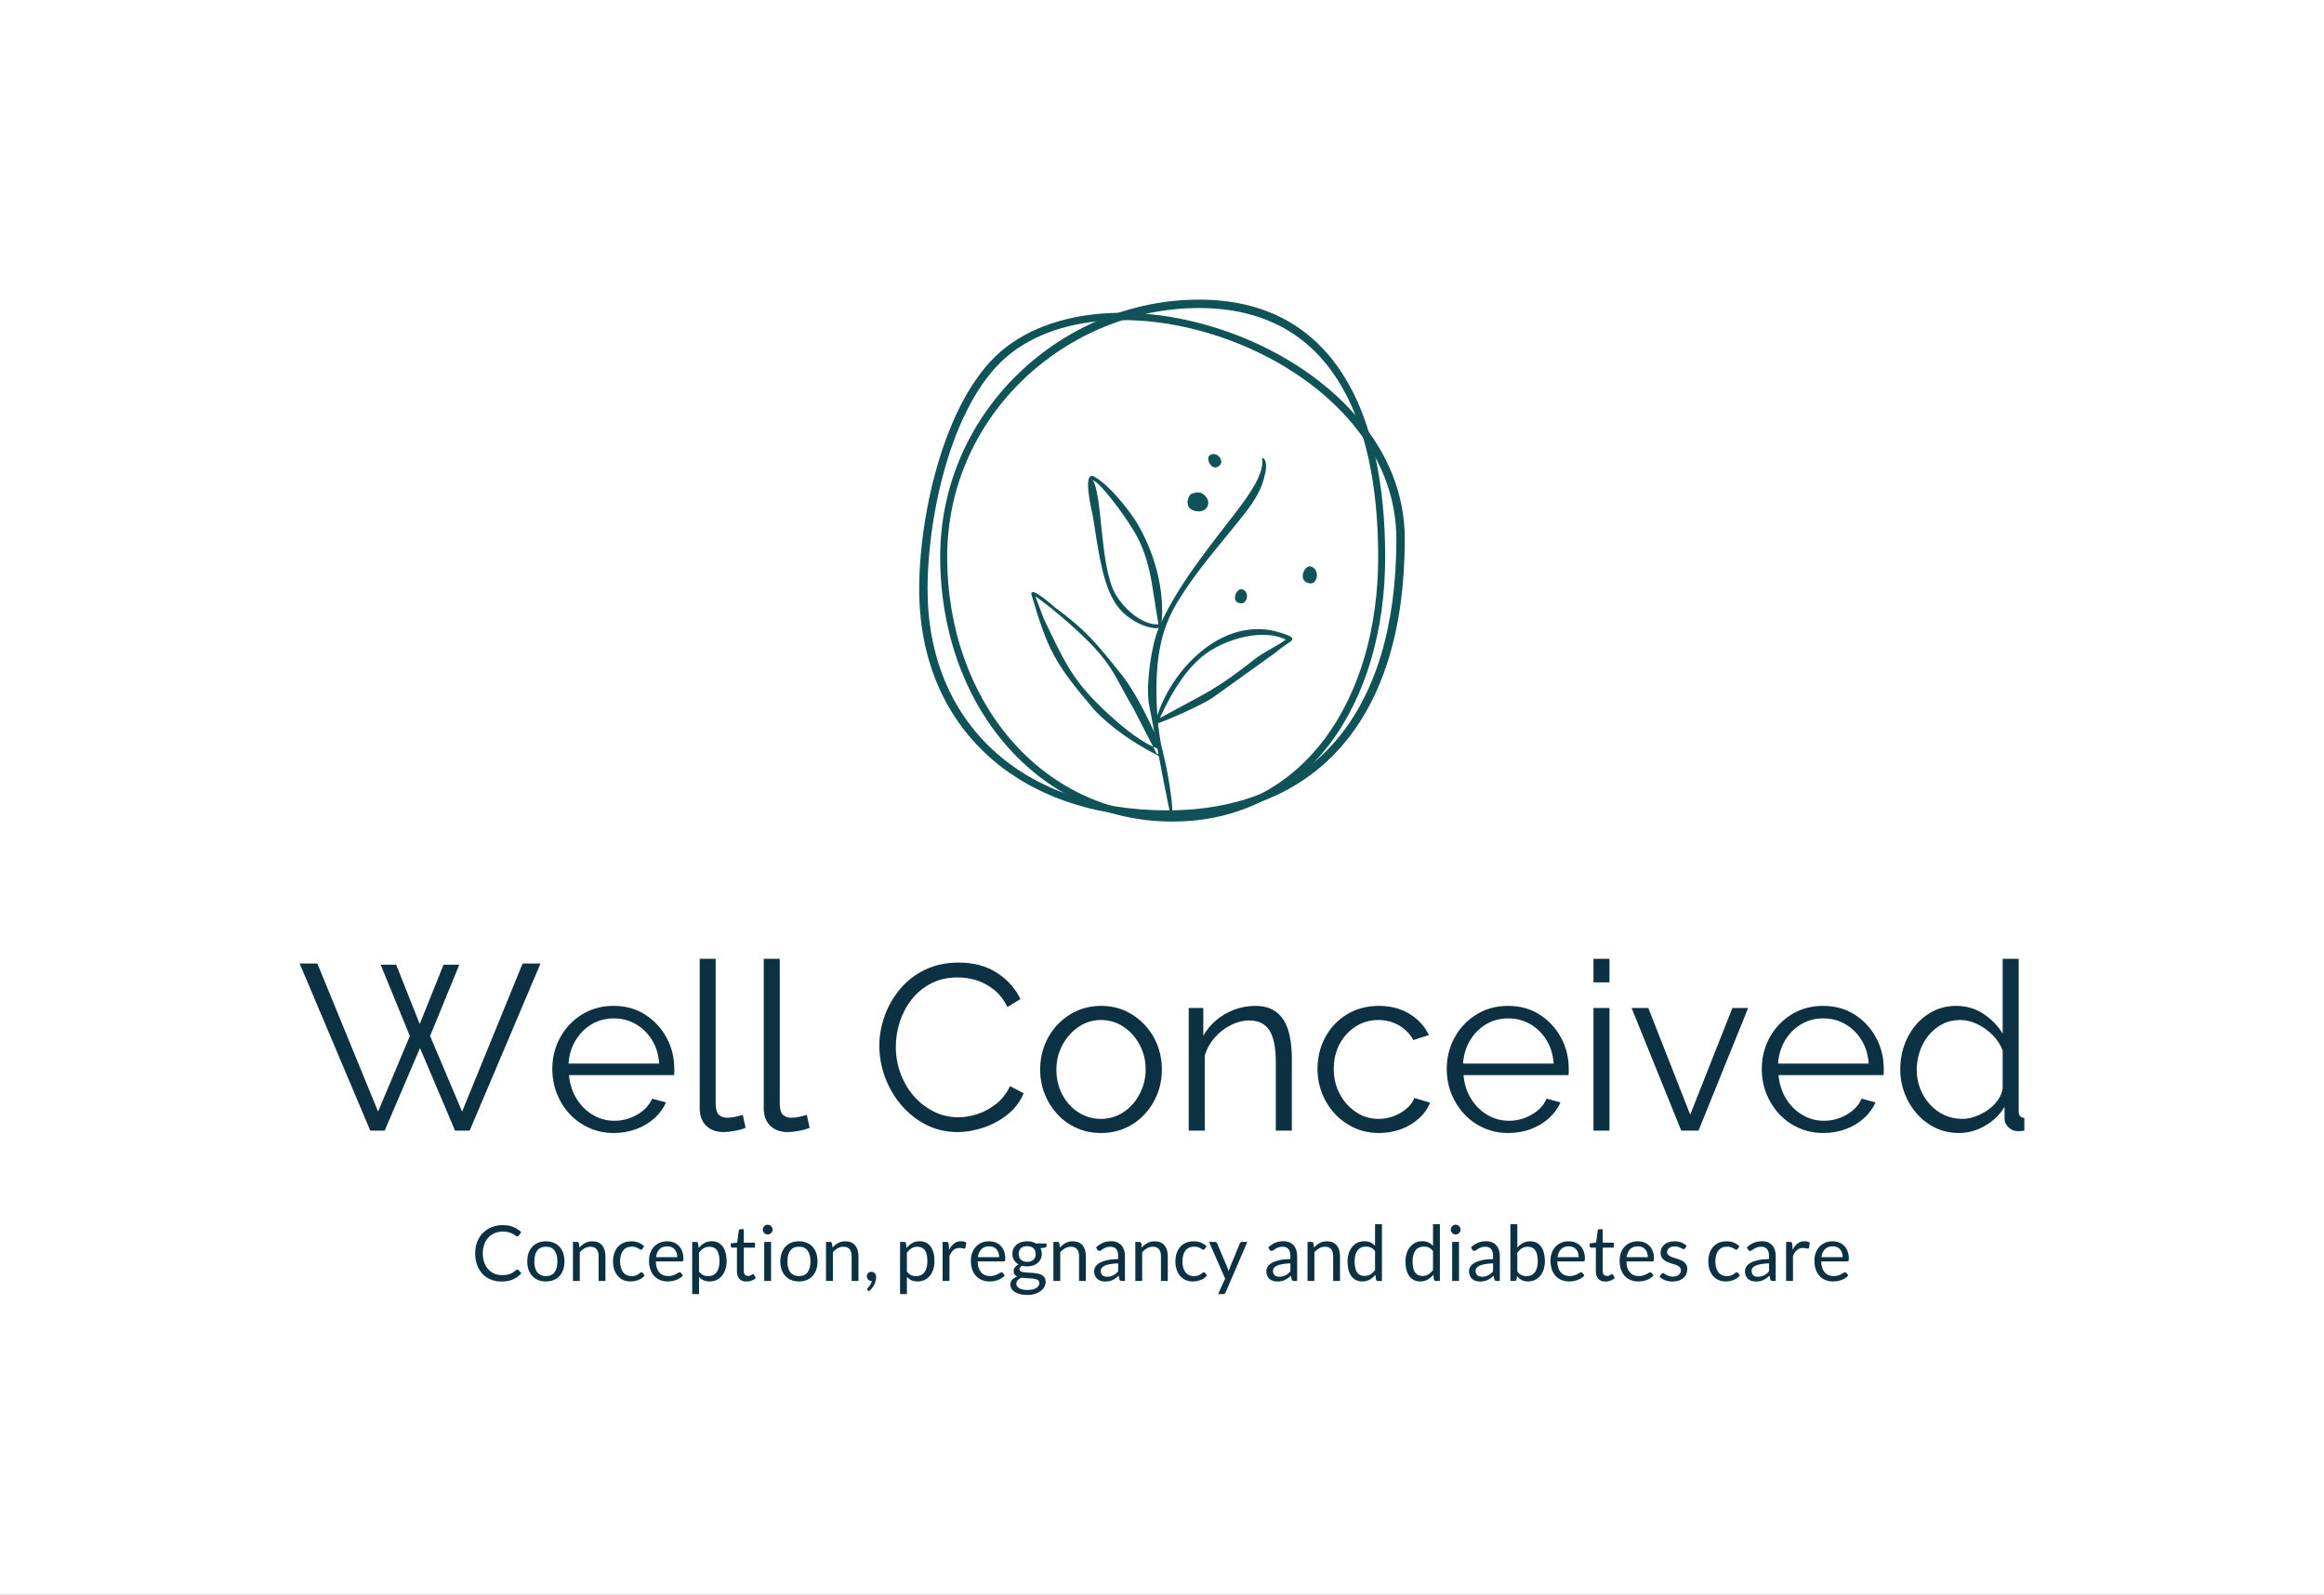 <?xml version="1.0" encoding="UTF-8"?> <svg xmlns="http://www.w3.org/2000/svg" viewBox="16.06 101.23 542.88 372.541"><rect x="16.06" y="101.23" width="542.88" height="372.541" fill="#808080" stroke="none"/><rect height="100%" width="100%" x="16.06" y="101.23" fill="rgba(255, 255, 255, 1)"></rect><svg xmlns="http://www.w3.org/2000/svg" id="Layer_1" viewBox="32.96 31.69 127.03 136.622" height="122" width="113.435" y="171.23" x="230.782" preserveAspectRatio="xMinYMin" style="overflow: visible;"><path class="cls-1" d="m103.98,82.58c1.1-.37,2.56-1.1,4.03.73,1.46,1.83,0,4.39-2.93,3.66s-1.83-3.66-1.1-4.39h0Z" style="fill: #0f5257; fill-rule: evenodd;"></path><path class="cls-1" d="m109.1,72.33c1.83-1.1,4.03,1.83,2.2,2.93-1.83,1.46-3.66-2.2-2.2-2.93h0Z" style="fill: #0f5257; fill-rule: evenodd;"></path><path class="cls-1" d="m117.61,107.53c1.99.77,1.03,4.3-.96,3.53-2.28-.55-.51-4.24.96-3.53h0Z" style="fill: #0f5257; fill-rule: evenodd;"></path><path class="cls-1" d="m135.65,101.59c2.38.99,1.36,5.2-1.02,4.2-2.71-.73-.75-5.1,1.02-4.2h0Z" style="fill: #0f5257; fill-rule: evenodd;"></path><path class="cls-1" d="m96.66,149.94c-1.83-7.32-2.2-19.77-.73-27.09.73-4.03,2.2-8.05,4.39-11.71,5.49-9.15,12.08-16.11,18.3-24.16,2.2-2.93,4.03-5.86,4.76-9.52.37-1.1.73-4.03-.73-4.39.73,4.03-3.29,9.52-6.59,13.91-7.32,9.52-15.74,19.77-20.5,30.75-1.83,4.39-3.29,14.28-2.56,19.4,1.1,5.49,7.32,40.27,6.22,28.92,0-2.93-1.1-10.62-2.56-16.11h0Z" style="fill: #0f5257; fill-rule: evenodd;"></path><path class="cls-1" d="m95.56,116.62c-3.29.37-8.42-2.93-11.35-8.05-4.03-7.32-3.29-25.99-5.86-29.65,2.2.73,8.42,9.52,9.52,11.35,5.86,8.42,5.86,16.47,7.69,26.36h0Zm.73.37c1.1-9.15-1.83-19.77-6.96-27.82-2.2-3.29-6.59-8.79-10.25-10.98-3.66-2.56-1.1,8.42-.73,9.88,1.1,6.59,2.2,16.84,5.49,22.33,3.66,6.59,12.45,8.42,12.45,6.59h0Z" style="fill: #0f5257; fill-rule: evenodd;"></path><path class="cls-1" d="m95.92,141.15c2.2-4.76,5.49-10.98,9.88-15.01,5.13-5.13,16.47-8.79,23.06-5.49-2.56,1.83-5.13,2.93-7.69,4.76-10.62,8.42-13.18,9.15-25.26,15.74h0Zm-.73,1.46c3.29-1.1,11.35-4.76,14.28-6.59l16.84-12.08c3.66-3.29,6.96-3.29,1.1-5.13-15.01-4.76-28.92,9.88-32.58,23.06l.37.73Z" style="fill: #0f5257; fill-rule: evenodd;"></path><path class="cls-1" d="m63.34,109.3c4.76,3.29,13.18,10.62,16.84,15.01,4.03,4.76,5.49,8.79,8.79,14.28l6.22,12.08,1.1-1.1c-5.13-1.83-9.88-5.86-13.91-9.52-9.52-8.79-11.35-13.54-16.84-24.89l-2.2-5.86Zm-1.1-.73c4.39,15.01,6.22,18.3,16.47,30.38,4.39,4.76,10.98,9.15,16.84,12.08.73.37,1.46-.37,1.1-1.1-2.2-5.49-6.96-15.74-11.35-20.87-5.86-7.32-8.79-10.98-16.84-16.84-.73-.73-5.13-4.39-5.86-4.03l-.37.37Z" style="fill: #0f5257; fill-rule: evenodd;"></path><path class="cls-1" d="m159.99,94.29c0,47.22-23.06,72.85-62.23,72.85s-64.8-23.8-64.8-59.67c0-20.13,6.96-51.25,22.7-63.33,31.48-24.16,104.33,2.93,104.33,50.15h0Zm-2.2,0c0,45.76-21.96,71.02-60.04,71.02s-62.6-23.06-62.6-57.84c0-19.77,6.59-50.15,21.96-61.87,30.02-23.06,100.67,2.93,100.67,48.69h0Z" style="fill: #0f5257; fill-rule: evenodd;"></path><path class="cls-1" d="m106.17,31.69c35.14,0,48.69,29.29,48.69,67.36s-20.13,69.19-55.64,69.19-60.77-30.75-60.77-69.19S70.66,31.69,106.17,31.69h0Zm0,2.2c34.05,0,46.86,28.19,46.86,65.16s-19.4,67.36-53.81,67.36-58.94-30.02-58.94-67.36,31.48-65.16,65.89-65.16h0Z" style="fill: #0f5257; fill-rule: evenodd;"></path></svg><svg y="387.23" viewBox="0.81 4.51 320.88 16.54" x="127.06" height="16.54" width="320.88" style="overflow: visible;"><g fill="#0b3142" style=""><path d="M10.66 15.10L10.66 15.10Q10.80 15.10 10.92 15.22L10.92 15.22L11.60 15.97Q10.81 16.88 9.68 17.40Q8.55 17.91 6.96 17.91L6.96 17.91Q5.56 17.91 4.43 17.43Q3.29 16.95 2.49 16.08Q1.69 15.21 1.25 14.00Q0.81 12.78 0.81 11.32L0.81 11.32Q0.81 9.86 1.28 8.65Q1.76 7.43 2.61 6.56Q3.47 5.69 4.66 5.21Q5.85 4.72 7.29 4.72L7.29 4.72Q8.71 4.72 9.74 5.17Q10.77 5.61 11.57 6.36L11.57 6.36L11.01 7.16Q10.94 7.25 10.86 7.31Q10.78 7.37 10.63 7.37L10.63 7.37Q10.51 7.37 10.38 7.29Q10.25 7.20 10.07 7.07Q9.89 6.95 9.65 6.80Q9.41 6.66 9.07 6.53Q8.74 6.41 8.30 6.32Q7.86 6.24 7.28 6.24L7.28 6.24Q6.25 6.24 5.39 6.59Q4.53 6.95 3.91 7.61Q3.29 8.26 2.94 9.21Q2.59 10.15 2.59 11.32L2.59 11.32Q2.59 12.53 2.94 13.47Q3.29 14.42 3.88 15.07Q4.48 15.72 5.30 16.07Q6.12 16.41 7.07 16.41L7.07 16.41Q7.64 16.41 8.10 16.34Q8.56 16.27 8.95 16.13Q9.34 15.98 9.68 15.76Q10.02 15.54 10.36 15.24L10.36 15.24Q10.51 15.10 10.66 15.10ZM17.33 8.51L17.33 8.51Q18.33 8.51 19.14 8.84Q19.94 9.17 20.51 9.78Q21.07 10.40 21.37 11.26Q21.67 12.13 21.67 13.20L21.67 13.20Q21.67 14.28 21.37 15.15Q21.07 16.01 20.51 16.62Q19.94 17.24 19.14 17.56Q18.33 17.89 17.33 17.89L17.33 17.89Q16.34 17.89 15.53 17.56Q14.72 17.24 14.16 16.62Q13.59 16.01 13.28 15.15Q12.98 14.28 12.98 13.20L12.98 13.20Q12.98 12.13 13.28 11.26Q13.59 10.40 14.16 9.78Q14.72 9.17 15.53 8.84Q16.34 8.51 17.33 8.51ZM17.33 16.64L17.33 16.64Q18.68 16.64 19.35 15.74Q20.02 14.83 20.02 13.21L20.02 13.21Q20.02 11.58 19.35 10.67Q18.68 9.77 17.33 9.77L17.33 9.77Q16.65 9.77 16.15 10.00Q15.64 10.23 15.30 10.67Q14.97 11.12 14.80 11.76Q14.63 12.40 14.63 13.21L14.63 13.21Q14.63 14.02 14.80 14.66Q14.97 15.30 15.30 15.74Q15.64 16.17 16.15 16.41Q16.65 16.64 17.33 16.64ZM25.25 17.77L23.65 17.77L23.65 8.65L24.61 8.65Q24.95 8.65 25.04 8.98L25.04 8.98L25.16 9.97Q25.76 9.32 26.49 8.91Q27.23 8.51 28.19 8.51L28.19 8.51Q28.94 8.51 29.51 8.75Q30.08 9 30.46 9.45Q30.84 9.91 31.04 10.55Q31.24 11.19 31.24 11.96L31.24 11.96L31.24 17.77L29.64 17.77L29.64 11.96Q29.64 10.93 29.16 10.35Q28.69 9.78 27.72 9.78L27.72 9.78Q27.01 9.78 26.39 10.13Q25.78 10.47 25.25 11.05L25.25 11.05L25.25 17.77ZM40.30 9.69L39.88 10.27Q39.81 10.37 39.74 10.42Q39.66 10.48 39.53 10.48L39.53 10.48Q39.39 10.48 39.24 10.36Q39.08 10.25 38.84 10.12Q38.59 9.98 38.25 9.87Q37.90 9.76 37.40 9.76L37.40 9.76Q36.73 9.76 36.22 9.99Q35.70 10.23 35.36 10.68Q35.01 11.13 34.83 11.77Q34.66 12.41 34.66 13.20L34.66 13.20Q34.66 14.03 34.85 14.67Q35.04 15.32 35.38 15.75Q35.72 16.19 36.21 16.42Q36.70 16.65 37.31 16.65L37.31 16.65Q37.90 16.65 38.28 16.51Q38.66 16.37 38.91 16.20Q39.16 16.03 39.32 15.89Q39.48 15.75 39.65 15.75L39.65 15.75Q39.85 15.75 39.95 15.90L39.95 15.90L40.40 16.49Q39.81 17.22 38.92 17.55Q38.03 17.89 37.04 17.89L37.04 17.89Q36.18 17.89 35.45 17.58Q34.71 17.26 34.17 16.66Q33.63 16.07 33.32 15.19Q33.01 14.32 33.01 13.20L33.01 13.20Q33.01 12.19 33.30 11.32Q33.58 10.46 34.12 9.83Q34.67 9.21 35.47 8.86Q36.27 8.51 37.31 8.51L37.31 8.51Q38.26 8.51 39.00 8.82Q39.74 9.13 40.30 9.69L40.30 9.69ZM45.68 8.51L45.68 8.51Q46.49 8.51 47.19 8.78Q47.88 9.05 48.38 9.57Q48.89 10.09 49.17 10.85Q49.46 11.61 49.46 12.58L49.46 12.58Q49.46 12.96 49.37 13.09Q49.29 13.21 49.07 13.21L49.07 13.21L43.00 13.21Q43.02 14.08 43.24 14.72Q43.45 15.35 43.83 15.78Q44.21 16.21 44.73 16.42Q45.25 16.63 45.90 16.63L45.90 16.63Q46.50 16.63 46.94 16.49Q47.38 16.35 47.69 16.19Q48.01 16.03 48.22 15.89Q48.43 15.75 48.58 15.75L48.58 15.75Q48.78 15.75 48.89 15.90L48.89 15.90L49.34 16.49Q49.04 16.85 48.63 17.11Q48.21 17.38 47.74 17.55Q47.27 17.72 46.76 17.81Q46.26 17.89 45.77 17.89L45.77 17.89Q44.82 17.89 44.02 17.57Q43.23 17.25 42.65 16.64Q42.07 16.02 41.74 15.11Q41.42 14.20 41.42 13.02L41.42 13.02Q41.42 12.07 41.71 11.24Q42.00 10.41 42.55 9.81Q43.10 9.20 43.89 8.85Q44.69 8.51 45.68 8.51ZM45.71 9.68L45.71 9.68Q44.55 9.68 43.88 10.35Q43.22 11.03 43.06 12.21L43.06 12.21L48.02 12.21Q48.02 11.66 47.86 11.19Q47.71 10.73 47.41 10.39Q47.12 10.05 46.69 9.87Q46.26 9.68 45.71 9.68ZM53.10 20.85L51.50 20.85L51.50 8.65L52.45 8.65Q52.79 8.65 52.88 8.98L52.88 8.98L53.02 10.06Q53.60 9.35 54.36 8.92Q55.11 8.49 56.09 8.49L56.09 8.49Q56.87 8.49 57.51 8.79Q58.15 9.09 58.60 9.68Q59.05 10.27 59.29 11.14Q59.54 12.02 59.54 13.15L59.54 13.15Q59.54 14.16 59.27 15.03Q59.00 15.89 58.49 16.53Q57.99 17.16 57.25 17.53Q56.52 17.89 55.60 17.89L55.60 17.89Q54.76 17.89 54.16 17.61Q53.56 17.33 53.10 16.82L53.10 16.82L53.10 20.85ZM55.56 9.78L55.56 9.78Q54.77 9.78 54.18 10.14Q53.60 10.50 53.10 11.16L53.10 11.16L53.10 15.57Q53.54 16.16 54.07 16.41Q54.59 16.65 55.24 16.65L55.24 16.65Q56.51 16.65 57.20 15.74Q57.88 14.83 57.88 13.15L57.88 13.15Q57.88 12.26 57.72 11.62Q57.56 10.98 57.27 10.57Q56.97 10.16 56.54 9.97Q56.11 9.78 55.56 9.78ZM64.20 17.91L64.20 17.91Q63.12 17.91 62.54 17.31Q61.96 16.70 61.96 15.57L61.96 15.57L61.96 9.99L60.86 9.99Q60.71 9.99 60.62 9.90Q60.52 9.82 60.52 9.64L60.52 9.64L60.52 9L62.01 8.81L62.38 5.99Q62.40 5.86 62.50 5.77Q62.60 5.69 62.75 5.69L62.75 5.69L63.56 5.69L63.56 8.83L66.17 8.83L66.17 9.99L63.56 9.99L63.56 15.46Q63.56 16.04 63.84 16.32Q64.12 16.60 64.56 16.60L64.56 16.60Q64.81 16.60 64.99 16.53Q65.18 16.46 65.31 16.38Q65.45 16.30 65.54 16.23Q65.64 16.16 65.71 16.16L65.71 16.16Q65.84 16.16 65.93 16.32L65.93 16.32L66.40 17.08Q65.99 17.47 65.40 17.69Q64.82 17.91 64.20 17.91ZM68.33 8.65L69.93 8.65L69.93 17.77L68.33 17.77L68.33 8.65ZM70.29 5.79L70.29 5.79Q70.29 6.02 70.20 6.22Q70.10 6.43 69.94 6.58Q69.79 6.74 69.58 6.83Q69.37 6.92 69.14 6.92L69.14 6.92Q68.90 6.92 68.70 6.83Q68.50 6.74 68.34 6.58Q68.18 6.43 68.09 6.22Q68.00 6.02 68.00 5.79L68.00 5.79Q68.00 5.55 68.09 5.34Q68.18 5.13 68.34 4.97Q68.50 4.81 68.70 4.72Q68.90 4.63 69.14 4.63L69.14 4.63Q69.37 4.63 69.58 4.72Q69.79 4.81 69.94 4.97Q70.10 5.13 70.20 5.34Q70.29 5.55 70.29 5.79ZM76.45 8.51L76.45 8.51Q77.45 8.51 78.25 8.84Q79.06 9.17 79.62 9.78Q80.18 10.40 80.48 11.26Q80.78 12.13 80.78 13.20L80.78 13.20Q80.78 14.28 80.48 15.15Q80.18 16.01 79.62 16.62Q79.06 17.24 78.25 17.56Q77.45 17.89 76.45 17.89L76.45 17.89Q75.45 17.89 74.64 17.56Q73.84 17.24 73.27 16.62Q72.70 16.01 72.40 15.15Q72.09 14.28 72.09 13.20L72.09 13.20Q72.09 12.13 72.40 11.26Q72.70 10.40 73.27 9.78Q73.84 9.17 74.64 8.84Q75.45 8.51 76.45 8.51ZM76.45 16.64L76.45 16.64Q77.80 16.64 78.46 15.74Q79.13 14.83 79.13 13.21L79.13 13.21Q79.13 11.58 78.46 10.67Q77.80 9.77 76.45 9.77L76.45 9.77Q75.76 9.77 75.26 10.00Q74.75 10.23 74.42 10.67Q74.08 11.12 73.91 11.76Q73.75 12.40 73.75 13.21L73.75 13.21Q73.75 14.02 73.91 14.66Q74.08 15.30 74.42 15.74Q74.75 16.17 75.26 16.41Q75.76 16.64 76.45 16.64ZM84.37 17.77L82.76 17.77L82.76 8.65L83.72 8.65Q84.06 8.65 84.15 8.98L84.15 8.98L84.28 9.97Q84.87 9.32 85.60 8.91Q86.34 8.51 87.30 8.51L87.30 8.51Q88.05 8.51 88.62 8.75Q89.19 9 89.57 9.45Q89.95 9.91 90.15 10.55Q90.35 11.19 90.35 11.96L90.35 11.96L90.35 17.77L88.75 17.77L88.75 11.96Q88.75 10.93 88.28 10.35Q87.80 9.78 86.83 9.78L86.83 9.78Q86.12 9.78 85.50 10.13Q84.89 10.47 84.37 11.05L84.37 11.05L84.37 17.77ZM92.30 16.66L92.30 16.66Q92.30 16.45 92.38 16.27Q92.46 16.08 92.60 15.94Q92.74 15.80 92.93 15.72Q93.13 15.64 93.37 15.64L93.37 15.64Q93.64 15.64 93.85 15.74Q94.06 15.84 94.20 16.02Q94.34 16.19 94.41 16.42Q94.48 16.65 94.48 16.92L94.48 16.92Q94.48 17.33 94.36 17.76Q94.25 18.20 94.03 18.63Q93.82 19.05 93.50 19.46Q93.18 19.86 92.77 20.21L92.77 20.21L92.50 19.94Q92.39 19.84 92.39 19.69L92.39 19.69Q92.39 19.58 92.51 19.45L92.51 19.45Q92.60 19.35 92.74 19.18Q92.88 19.02 93.02 18.80Q93.17 18.59 93.29 18.32Q93.41 18.06 93.47 17.77L93.47 17.77L93.35 17.77Q93.11 17.77 92.92 17.69Q92.74 17.60 92.60 17.46Q92.46 17.31 92.38 17.10Q92.30 16.90 92.30 16.66ZM101.66 20.85L100.06 20.85L100.06 8.65L101.02 8.65Q101.36 8.65 101.45 8.98L101.45 8.98L101.58 10.06Q102.17 9.35 102.92 8.92Q103.67 8.49 104.65 8.49L104.65 8.49Q105.44 8.49 106.07 8.79Q106.71 9.09 107.16 9.68Q107.61 10.27 107.86 11.14Q108.10 12.02 108.10 13.15L108.10 13.15Q108.10 14.16 107.83 15.03Q107.56 15.89 107.06 16.53Q106.55 17.16 105.82 17.53Q105.08 17.89 104.17 17.89L104.17 17.89Q103.32 17.89 102.72 17.61Q102.12 17.33 101.66 16.82L101.66 16.82L101.66 20.85ZM104.12 9.78L104.12 9.78Q103.34 9.78 102.75 10.14Q102.16 10.50 101.66 11.16L101.66 11.16L101.66 15.57Q102.11 16.16 102.63 16.41Q103.16 16.65 103.81 16.65L103.81 16.65Q105.08 16.65 105.76 15.74Q106.44 14.83 106.44 13.15L106.44 13.15Q106.44 12.26 106.29 11.62Q106.13 10.98 105.83 10.57Q105.53 10.16 105.10 9.97Q104.67 9.78 104.12 9.78ZM111.60 17.77L110.00 17.77L110.00 8.65L110.92 8.65Q111.18 8.65 111.28 8.75Q111.38 8.85 111.41 9.09L111.41 9.09L111.52 10.51Q111.99 9.56 112.68 9.02Q113.36 8.49 114.29 8.49L114.29 8.49Q114.67 8.49 114.98 8.57Q115.28 8.66 115.54 8.81L115.54 8.81L115.34 10.01Q115.27 10.23 115.06 10.23L115.06 10.23Q114.93 10.23 114.67 10.15Q114.41 10.06 113.94 10.06L113.94 10.06Q113.10 10.06 112.54 10.55Q111.98 11.03 111.60 11.96L111.60 11.96L111.60 17.77ZM120.86 8.51L120.86 8.51Q121.68 8.51 122.37 8.78Q123.07 9.05 123.57 9.57Q124.07 10.09 124.36 10.85Q124.64 11.61 124.64 12.58L124.64 12.58Q124.64 12.96 124.56 13.09Q124.48 13.21 124.25 13.21L124.25 13.21L118.19 13.21Q118.21 14.08 118.42 14.72Q118.64 15.35 119.02 15.78Q119.39 16.21 119.92 16.42Q120.44 16.63 121.09 16.63L121.09 16.63Q121.69 16.63 122.13 16.49Q122.56 16.35 122.88 16.19Q123.19 16.03 123.40 15.89Q123.62 15.75 123.77 15.75L123.77 15.75Q123.97 15.75 124.07 15.90L124.07 15.90L124.52 16.49Q124.23 16.85 123.81 17.11Q123.40 17.38 122.93 17.55Q122.45 17.72 121.95 17.81Q121.45 17.89 120.95 17.89L120.95 17.89Q120.01 17.89 119.21 17.57Q118.41 17.25 117.83 16.64Q117.25 16.02 116.93 15.11Q116.60 14.20 116.60 13.02L116.60 13.02Q116.60 12.07 116.90 11.24Q117.19 10.41 117.74 9.81Q118.29 9.20 119.08 8.85Q119.87 8.51 120.86 8.51ZM120.90 9.68L120.90 9.68Q119.74 9.68 119.07 10.35Q118.40 11.03 118.24 12.21L118.24 12.21L123.20 12.21Q123.20 11.66 123.05 11.19Q122.90 10.73 122.60 10.39Q122.30 10.05 121.87 9.87Q121.45 9.68 120.90 9.68ZM129.75 8.50L129.75 8.50Q130.35 8.50 130.86 8.63Q131.38 8.76 131.81 9.01L131.81 9.01L134.28 9.01L134.28 9.60Q134.28 9.90 133.90 9.98L133.90 9.98L132.87 10.13Q133.17 10.71 133.17 11.43L133.17 11.43Q133.17 12.10 132.92 12.64Q132.66 13.19 132.21 13.57Q131.75 13.96 131.13 14.17Q130.50 14.37 129.75 14.37L129.75 14.37Q129.11 14.37 128.55 14.22L128.55 14.22Q128.26 14.40 128.11 14.61Q127.96 14.81 127.96 15.01L127.96 15.01Q127.96 15.34 128.22 15.50Q128.48 15.67 128.92 15.74Q129.35 15.81 129.90 15.83Q130.45 15.85 131.02 15.89Q131.59 15.93 132.14 16.03Q132.69 16.13 133.12 16.35Q133.55 16.58 133.81 16.97Q134.07 17.37 134.07 18.00L134.07 18.00Q134.07 18.59 133.78 19.13Q133.49 19.68 132.94 20.11Q132.39 20.54 131.60 20.79Q130.81 21.05 129.81 21.05L129.81 21.05Q128.81 21.05 128.06 20.85Q127.31 20.66 126.81 20.32Q126.32 19.99 126.07 19.55Q125.82 19.12 125.82 18.64L125.82 18.64Q125.82 17.96 126.25 17.49Q126.68 17.02 127.42 16.74L127.42 16.74Q127.04 16.56 126.81 16.26Q126.58 15.96 126.58 15.45L126.58 15.45Q126.58 15.26 126.65 15.04Q126.72 14.83 126.87 14.63Q127.02 14.42 127.23 14.23Q127.45 14.04 127.74 13.90L127.74 13.90Q127.06 13.52 126.68 12.89Q126.30 12.27 126.30 11.43L126.30 11.43Q126.30 10.76 126.55 10.22Q126.81 9.68 127.27 9.29Q127.73 8.91 128.36 8.70Q129.00 8.50 129.75 8.50ZM132.60 18.26L132.60 18.26Q132.60 17.92 132.41 17.71Q132.22 17.51 131.90 17.39Q131.57 17.28 131.15 17.23Q130.73 17.17 130.26 17.15Q129.79 17.13 129.30 17.10Q128.82 17.07 128.38 17.00L128.38 17.00Q127.86 17.24 127.54 17.60Q127.22 17.95 127.22 18.43L127.22 18.43Q127.22 18.74 127.38 19.00Q127.54 19.27 127.86 19.46Q128.19 19.66 128.68 19.77Q129.17 19.88 129.83 19.88L129.83 19.88Q130.48 19.88 131.00 19.76Q131.51 19.65 131.86 19.43Q132.22 19.22 132.41 18.92Q132.60 18.62 132.60 18.26ZM129.75 13.31L129.75 13.31Q130.24 13.31 130.61 13.18Q130.99 13.04 131.24 12.80Q131.49 12.56 131.62 12.22Q131.74 11.88 131.74 11.48L131.74 11.48Q131.74 10.64 131.23 10.14Q130.73 9.65 129.75 9.65L129.75 9.65Q128.79 9.65 128.28 10.14Q127.77 10.64 127.77 11.48L127.77 11.48Q127.77 11.88 127.90 12.22Q128.03 12.56 128.29 12.80Q128.54 13.04 128.91 13.18Q129.28 13.31 129.75 13.31ZM137.48 17.77L135.88 17.77L135.88 8.65L136.84 8.65Q137.18 8.65 137.27 8.98L137.27 8.98L137.39 9.97Q137.99 9.32 138.72 8.91Q139.46 8.51 140.42 8.51L140.42 8.51Q141.17 8.51 141.74 8.75Q142.31 9 142.69 9.45Q143.07 9.91 143.27 10.55Q143.47 11.19 143.47 11.96L143.47 11.96L143.47 17.77L141.87 17.77L141.87 11.96Q141.87 10.93 141.39 10.35Q140.92 9.78 139.95 9.78L139.95 9.78Q139.24 9.78 138.62 10.13Q138.01 10.47 137.48 11.05L137.48 11.05L137.48 17.77ZM152.59 11.93L152.59 17.77L151.88 17.77Q151.64 17.77 151.50 17.69Q151.35 17.62 151.31 17.39L151.31 17.39L151.13 16.54Q150.77 16.87 150.43 17.12Q150.08 17.38 149.71 17.55Q149.33 17.73 148.90 17.82Q148.47 17.91 147.95 17.91L147.95 17.91Q147.42 17.91 146.96 17.76Q146.49 17.61 146.15 17.32Q145.81 17.02 145.61 16.56Q145.40 16.11 145.40 15.49L145.40 15.49Q145.40 14.95 145.70 14.45Q146.00 13.95 146.66 13.56Q147.32 13.18 148.39 12.93Q149.46 12.68 151.01 12.65L151.01 12.65L151.01 11.93Q151.01 10.87 150.56 10.33Q150.10 9.78 149.21 9.78L149.21 9.78Q148.63 9.78 148.23 9.93Q147.83 10.08 147.53 10.26Q147.24 10.45 147.03 10.60Q146.82 10.75 146.61 10.75L146.61 10.75Q146.45 10.75 146.33 10.66Q146.21 10.58 146.13 10.45L146.13 10.45L145.85 9.94Q146.60 9.21 147.47 8.85Q148.35 8.49 149.41 8.49L149.41 8.49Q150.17 8.49 150.77 8.74Q151.36 8.99 151.77 9.44Q152.17 9.89 152.38 10.53Q152.59 11.17 152.59 11.93L152.59 11.93ZM148.43 16.79L148.43 16.79Q148.85 16.79 149.20 16.70Q149.55 16.61 149.86 16.46Q150.17 16.30 150.46 16.07Q150.74 15.85 151.01 15.56L151.01 15.56L151.01 13.66Q149.90 13.70 149.13 13.84Q148.36 13.98 147.87 14.20Q147.38 14.43 147.16 14.73Q146.94 15.04 146.94 15.42L146.94 15.42Q146.94 15.78 147.06 16.04Q147.18 16.30 147.38 16.47Q147.57 16.63 147.84 16.71Q148.11 16.79 148.43 16.79ZM156.62 17.77L155.02 17.77L155.02 8.65L155.97 8.65Q156.31 8.65 156.40 8.98L156.40 8.98L156.53 9.97Q157.12 9.32 157.86 8.91Q158.59 8.51 159.55 8.51L159.55 8.51Q160.30 8.51 160.87 8.75Q161.44 9 161.82 9.45Q162.21 9.91 162.41 10.55Q162.60 11.19 162.60 11.96L162.60 11.96L162.60 17.77L161.00 17.77L161.00 11.96Q161.00 10.93 160.53 10.35Q160.06 9.78 159.08 9.78L159.08 9.78Q158.37 9.78 157.76 10.13Q157.14 10.47 156.62 11.05L156.62 11.05L156.62 17.77ZM171.67 9.69L171.24 10.27Q171.17 10.37 171.10 10.42Q171.03 10.48 170.89 10.48L170.89 10.48Q170.76 10.48 170.60 10.36Q170.44 10.25 170.20 10.12Q169.96 9.98 169.61 9.87Q169.26 9.76 168.76 9.76L168.76 9.76Q168.09 9.76 167.58 9.99Q167.07 10.23 166.72 10.68Q166.37 11.13 166.20 11.77Q166.02 12.41 166.02 13.20L166.02 13.20Q166.02 14.03 166.21 14.67Q166.40 15.32 166.74 15.75Q167.09 16.19 167.58 16.42Q168.07 16.65 168.68 16.65L168.68 16.65Q169.26 16.65 169.64 16.51Q170.02 16.37 170.27 16.20Q170.52 16.03 170.69 15.89Q170.85 15.75 171.01 15.75L171.01 15.75Q171.22 15.75 171.32 15.90L171.32 15.90L171.77 16.49Q171.17 17.22 170.28 17.55Q169.39 17.89 168.40 17.89L168.40 17.89Q167.54 17.89 166.81 17.58Q166.08 17.26 165.54 16.66Q165.00 16.07 164.69 15.19Q164.38 14.32 164.38 13.20L164.38 13.20Q164.38 12.19 164.66 11.32Q164.94 10.46 165.49 9.83Q166.03 9.21 166.83 8.86Q167.63 8.51 168.67 8.51L168.67 8.51Q169.62 8.51 170.36 8.82Q171.10 9.13 171.67 9.69L171.67 9.69ZM181.19 8.65L176.10 20.46Q176.02 20.64 175.90 20.75Q175.78 20.85 175.53 20.85L175.53 20.85L174.34 20.85L176.00 17.24L172.24 8.65L173.63 8.65Q173.84 8.65 173.95 8.75Q174.07 8.86 174.12 8.98L174.12 8.98L176.56 14.72Q176.64 14.92 176.70 15.12Q176.76 15.32 176.81 15.53L176.81 15.53Q176.87 15.32 176.93 15.12Q176.99 14.92 177.08 14.72L177.08 14.72L179.44 8.98Q179.50 8.84 179.63 8.74Q179.76 8.65 179.91 8.65L179.91 8.65L181.19 8.65ZM192.82 11.93L192.82 17.77L192.11 17.77Q191.87 17.77 191.73 17.69Q191.58 17.62 191.54 17.39L191.54 17.39L191.36 16.54Q191.00 16.87 190.66 17.12Q190.31 17.38 189.94 17.55Q189.56 17.73 189.13 17.82Q188.70 17.91 188.18 17.91L188.18 17.91Q187.65 17.91 187.19 17.76Q186.72 17.61 186.38 17.32Q186.04 17.02 185.84 16.56Q185.63 16.11 185.63 15.49L185.63 15.49Q185.63 14.95 185.93 14.45Q186.23 13.95 186.89 13.56Q187.55 13.18 188.62 12.93Q189.69 12.68 191.24 12.65L191.24 12.65L191.24 11.93Q191.24 10.87 190.79 10.33Q190.33 9.78 189.44 9.78L189.44 9.78Q188.86 9.78 188.46 9.93Q188.06 10.08 187.76 10.26Q187.47 10.45 187.26 10.60Q187.05 10.75 186.84 10.75L186.84 10.75Q186.68 10.75 186.56 10.66Q186.44 10.58 186.36 10.45L186.36 10.45L186.08 9.94Q186.83 9.21 187.70 8.85Q188.58 8.49 189.64 8.49L189.64 8.49Q190.40 8.49 191.00 8.74Q191.59 8.99 192.00 9.44Q192.40 9.89 192.61 10.53Q192.82 11.17 192.82 11.93L192.82 11.93ZM188.66 16.79L188.66 16.79Q189.08 16.79 189.43 16.70Q189.78 16.61 190.09 16.46Q190.40 16.30 190.69 16.07Q190.97 15.85 191.24 15.56L191.24 15.56L191.24 13.66Q190.13 13.70 189.36 13.84Q188.59 13.98 188.10 14.20Q187.61 14.43 187.39 14.73Q187.17 15.04 187.17 15.42L187.17 15.42Q187.17 15.78 187.29 16.04Q187.41 16.30 187.61 16.47Q187.80 16.63 188.07 16.71Q188.34 16.79 188.66 16.79ZM196.85 17.77L195.25 17.77L195.25 8.65L196.20 8.65Q196.54 8.65 196.63 8.98L196.63 8.98L196.76 9.97Q197.35 9.32 198.09 8.91Q198.82 8.51 199.78 8.51L199.78 8.51Q200.53 8.51 201.10 8.75Q201.67 9 202.05 9.45Q202.44 9.91 202.64 10.55Q202.83 11.19 202.83 11.96L202.83 11.96L202.83 17.77L201.23 17.77L201.23 11.96Q201.23 10.93 200.76 10.35Q200.29 9.78 199.31 9.78L199.31 9.78Q198.60 9.78 197.99 10.13Q197.37 10.47 196.85 11.05L196.85 11.05L196.85 17.77ZM212.63 17.77L211.67 17.77Q211.33 17.77 211.24 17.43L211.24 17.43L211.10 16.33Q210.51 17.04 209.76 17.46Q209.01 17.89 208.04 17.89L208.04 17.89Q207.25 17.89 206.61 17.59Q205.97 17.29 205.52 16.70Q205.07 16.12 204.83 15.25Q204.59 14.37 204.59 13.24L204.59 13.24Q204.59 12.23 204.86 11.36Q205.13 10.49 205.64 9.86Q206.15 9.22 206.87 8.85Q207.60 8.49 208.53 8.49L208.53 8.49Q209.37 8.49 209.96 8.77Q210.56 9.05 211.02 9.57L211.02 9.57L211.02 4.51L212.63 4.51L212.63 17.77ZM208.57 16.60L208.57 16.60Q209.35 16.60 209.94 16.24Q210.53 15.88 211.02 15.22L211.02 15.22L211.02 10.81Q210.58 10.21 210.06 9.98Q209.53 9.74 208.89 9.74L208.89 9.74Q207.61 9.74 206.93 10.65Q206.24 11.56 206.24 13.24L206.24 13.24Q206.24 14.13 206.40 14.76Q206.55 15.40 206.85 15.81Q207.14 16.22 207.58 16.41Q208.01 16.60 208.57 16.60ZM226.16 17.77L225.21 17.77Q224.87 17.77 224.78 17.43L224.78 17.43L224.63 16.33Q224.05 17.04 223.29 17.46Q222.54 17.89 221.57 17.89L221.57 17.89Q220.79 17.89 220.15 17.59Q219.51 17.29 219.06 16.70Q218.61 16.12 218.37 15.25Q218.12 14.37 218.12 13.24L218.12 13.24Q218.12 12.23 218.39 11.36Q218.66 10.49 219.17 9.86Q219.68 9.22 220.41 8.85Q221.14 8.49 222.07 8.49L222.07 8.49Q222.90 8.49 223.50 8.77Q224.09 9.05 224.56 9.57L224.56 9.57L224.56 4.51L226.16 4.51L226.16 17.77ZM222.10 16.60L222.10 16.60Q222.89 16.60 223.47 16.24Q224.06 15.88 224.56 15.22L224.56 15.22L224.56 10.81Q224.12 10.21 223.59 9.98Q223.07 9.74 222.43 9.74L222.43 9.74Q221.15 9.74 220.46 10.65Q219.78 11.56 219.78 13.24L219.78 13.24Q219.78 14.13 219.93 14.76Q220.09 15.40 220.38 15.81Q220.68 16.22 221.11 16.41Q221.54 16.60 222.10 16.60ZM229.03 8.65L230.63 8.65L230.63 17.77L229.03 17.77L229.03 8.65ZM230.99 5.79L230.99 5.79Q230.99 6.02 230.90 6.22Q230.81 6.43 230.65 6.58Q230.49 6.74 230.28 6.83Q230.08 6.92 229.84 6.92L229.84 6.92Q229.61 6.92 229.41 6.83Q229.20 6.74 229.05 6.58Q228.89 6.43 228.80 6.22Q228.71 6.02 228.71 5.79L228.71 5.79Q228.71 5.55 228.80 5.34Q228.89 5.13 229.05 4.97Q229.20 4.81 229.41 4.72Q229.61 4.63 229.84 4.63L229.84 4.63Q230.08 4.63 230.28 4.72Q230.49 4.81 230.65 4.97Q230.81 5.13 230.90 5.34Q230.99 5.55 230.99 5.79ZM240.16 11.93L240.16 17.77L239.45 17.77Q239.21 17.77 239.07 17.69Q238.92 17.62 238.88 17.39L238.88 17.39L238.70 16.54Q238.34 16.87 238.00 17.12Q237.65 17.38 237.28 17.55Q236.90 17.73 236.47 17.82Q236.04 17.91 235.52 17.91L235.52 17.91Q234.99 17.91 234.53 17.76Q234.06 17.61 233.72 17.32Q233.38 17.02 233.18 16.56Q232.97 16.11 232.97 15.49L232.97 15.49Q232.97 14.95 233.27 14.45Q233.57 13.95 234.23 13.56Q234.89 13.18 235.96 12.93Q237.03 12.68 238.58 12.65L238.58 12.65L238.58 11.93Q238.58 10.87 238.13 10.33Q237.67 9.78 236.78 9.78L236.78 9.78Q236.20 9.78 235.80 9.93Q235.40 10.08 235.10 10.26Q234.81 10.45 234.60 10.60Q234.39 10.75 234.18 10.75L234.18 10.75Q234.02 10.75 233.90 10.66Q233.78 10.58 233.70 10.45L233.70 10.45L233.42 9.94Q234.17 9.21 235.04 8.85Q235.92 8.49 236.98 8.49L236.98 8.49Q237.74 8.49 238.34 8.74Q238.93 8.99 239.34 9.44Q239.74 9.89 239.95 10.53Q240.16 11.17 240.16 11.93L240.16 11.93ZM236.00 16.79L236.00 16.79Q236.42 16.79 236.77 16.70Q237.12 16.61 237.43 16.46Q237.74 16.30 238.03 16.07Q238.31 15.85 238.58 15.56L238.58 15.56L238.58 13.66Q237.47 13.70 236.70 13.84Q235.93 13.98 235.44 14.20Q234.95 14.43 234.73 14.73Q234.51 15.04 234.51 15.42L234.51 15.42Q234.51 15.78 234.63 16.04Q234.75 16.30 234.95 16.47Q235.14 16.63 235.41 16.71Q235.68 16.79 236.00 16.79ZM243.68 17.77L242.64 17.77L242.64 4.51L244.25 4.51L244.25 9.96Q244.82 9.31 245.55 8.91Q246.29 8.51 247.23 8.51L247.23 8.51Q248.02 8.51 248.66 8.80Q249.30 9.10 249.75 9.69Q250.20 10.28 250.44 11.15Q250.69 12.02 250.69 13.15L250.69 13.15Q250.69 14.16 250.42 15.03Q250.15 15.89 249.64 16.53Q249.13 17.16 248.40 17.53Q247.66 17.89 246.74 17.89L246.74 17.89Q245.86 17.89 245.25 17.55Q244.63 17.21 244.17 16.60L244.17 16.60L244.09 17.42Q244.02 17.77 243.68 17.77L243.68 17.77ZM246.71 9.78L246.71 9.78Q245.93 9.78 245.34 10.14Q244.75 10.50 244.25 11.16L244.25 11.16L244.25 15.57Q244.68 16.16 245.21 16.41Q245.74 16.65 246.38 16.65L246.38 16.65Q247.66 16.65 248.35 15.74Q249.03 14.83 249.03 13.15L249.03 13.15Q249.03 12.26 248.87 11.62Q248.72 10.98 248.42 10.57Q248.12 10.16 247.69 9.97Q247.26 9.78 246.71 9.78ZM256.26 8.51L256.26 8.51Q257.08 8.51 257.77 8.78Q258.46 9.05 258.97 9.57Q259.47 10.09 259.75 10.85Q260.04 11.61 260.04 12.58L260.04 12.58Q260.04 12.96 259.96 13.09Q259.88 13.21 259.65 13.21L259.65 13.21L253.58 13.21Q253.60 14.08 253.82 14.72Q254.03 15.35 254.41 15.78Q254.79 16.21 255.31 16.42Q255.83 16.63 256.48 16.63L256.48 16.63Q257.09 16.63 257.52 16.49Q257.96 16.35 258.27 16.19Q258.59 16.03 258.80 15.89Q259.01 15.75 259.16 15.75L259.16 15.75Q259.36 15.75 259.47 15.90L259.47 15.90L259.92 16.49Q259.62 16.85 259.21 17.11Q258.80 17.38 258.32 17.55Q257.85 17.72 257.35 17.81Q256.84 17.89 256.35 17.89L256.35 17.89Q255.40 17.89 254.61 17.57Q253.81 17.25 253.23 16.64Q252.65 16.02 252.32 15.11Q252.00 14.20 252.00 13.02L252.00 13.02Q252.00 12.07 252.29 11.24Q252.59 10.41 253.13 9.81Q253.68 9.20 254.48 8.85Q255.27 8.51 256.26 8.51ZM256.29 9.68L256.29 9.68Q255.13 9.68 254.47 10.35Q253.80 11.03 253.64 12.21L253.64 12.21L258.60 12.21Q258.60 11.66 258.44 11.19Q258.29 10.73 257.99 10.39Q257.70 10.05 257.27 9.87Q256.84 9.68 256.29 9.68ZM264.84 17.91L264.84 17.91Q263.76 17.91 263.18 17.31Q262.60 16.70 262.60 15.57L262.60 15.57L262.60 9.99L261.50 9.99Q261.36 9.99 261.26 9.90Q261.16 9.82 261.16 9.64L261.16 9.64L261.16 9L262.66 8.81L263.03 5.99Q263.04 5.86 263.14 5.77Q263.24 5.69 263.39 5.69L263.39 5.69L264.20 5.69L264.20 8.83L266.81 8.83L266.81 9.99L264.20 9.99L264.20 15.46Q264.20 16.04 264.48 16.32Q264.76 16.60 265.20 16.60L265.20 16.60Q265.46 16.60 265.64 16.53Q265.82 16.46 265.96 16.38Q266.09 16.30 266.19 16.23Q266.28 16.16 266.36 16.16L266.36 16.16Q266.48 16.16 266.58 16.32L266.58 16.32L267.05 17.08Q266.63 17.47 266.05 17.69Q265.46 17.91 264.84 17.91ZM272.40 8.51L272.40 8.51Q273.22 8.51 273.92 8.78Q274.61 9.05 275.11 9.57Q275.62 10.09 275.90 10.85Q276.18 11.61 276.18 12.58L276.18 12.58Q276.18 12.96 276.10 13.09Q276.02 13.21 275.80 13.21L275.80 13.21L269.73 13.21Q269.75 14.08 269.96 14.72Q270.18 15.35 270.56 15.78Q270.94 16.21 271.46 16.42Q271.98 16.63 272.63 16.63L272.63 16.63Q273.23 16.63 273.67 16.49Q274.10 16.35 274.42 16.19Q274.73 16.03 274.95 15.89Q275.16 15.75 275.31 15.75L275.31 15.75Q275.51 15.75 275.62 15.90L275.62 15.90L276.07 16.49Q275.77 16.85 275.36 17.11Q274.94 17.38 274.47 17.55Q274.00 17.72 273.49 17.81Q272.99 17.89 272.49 17.89L272.49 17.89Q271.55 17.89 270.75 17.57Q269.96 17.25 269.37 16.64Q268.79 16.02 268.47 15.11Q268.15 14.20 268.15 13.02L268.15 13.02Q268.15 12.07 268.44 11.24Q268.73 10.41 269.28 9.81Q269.83 9.20 270.62 8.85Q271.41 8.51 272.40 8.51ZM272.44 9.68L272.44 9.68Q271.28 9.68 270.61 10.35Q269.95 11.03 269.78 12.21L269.78 12.21L274.74 12.21Q274.74 11.66 274.59 11.19Q274.44 10.73 274.14 10.39Q273.84 10.05 273.42 9.87Q272.99 9.68 272.44 9.68ZM283.81 9.57L283.45 10.15Q283.34 10.35 283.11 10.35L283.11 10.35Q282.98 10.35 282.81 10.25Q282.64 10.15 282.39 10.03Q282.14 9.91 281.80 9.81Q281.46 9.70 280.99 9.70L280.99 9.70Q280.58 9.70 280.26 9.81Q279.94 9.91 279.71 10.09Q279.48 10.27 279.36 10.51Q279.23 10.75 279.23 11.03L279.23 11.03Q279.23 11.38 279.44 11.61Q279.64 11.84 279.97 12.02Q280.31 12.19 280.73 12.32Q281.15 12.45 281.60 12.60Q282.04 12.74 282.47 12.92Q282.89 13.10 283.22 13.37Q283.55 13.64 283.76 14.04Q283.96 14.43 283.96 14.98L283.96 14.98Q283.96 15.61 283.73 16.14Q283.51 16.68 283.07 17.07Q282.63 17.46 281.99 17.69Q281.35 17.91 280.51 17.91L280.51 17.91Q279.56 17.91 278.78 17.60Q278.01 17.29 277.47 16.80L277.47 16.80L277.85 16.19Q277.92 16.07 278.02 16.01Q278.12 15.95 278.28 15.95L278.28 15.95Q278.44 15.95 278.62 16.07Q278.80 16.20 279.06 16.35Q279.32 16.51 279.68 16.63Q280.04 16.76 280.59 16.76L280.59 16.76Q281.06 16.76 281.41 16.64Q281.76 16.52 282.00 16.31Q282.23 16.10 282.34 15.83Q282.46 15.56 282.46 15.26L282.46 15.26Q282.46 14.88 282.25 14.63Q282.05 14.38 281.72 14.21Q281.39 14.03 280.96 13.90Q280.53 13.77 280.08 13.63Q279.64 13.48 279.21 13.30Q278.78 13.11 278.45 12.83Q278.12 12.56 277.92 12.15Q277.71 11.74 277.71 11.15L277.71 11.15Q277.71 10.63 277.93 10.15Q278.15 9.67 278.56 9.30Q278.97 8.94 279.58 8.72Q280.18 8.51 280.95 8.51L280.95 8.51Q281.85 8.51 282.57 8.79Q283.28 9.07 283.81 9.57L283.81 9.57ZM296.15 9.69L295.73 10.27Q295.66 10.37 295.59 10.42Q295.52 10.48 295.38 10.48L295.38 10.48Q295.25 10.48 295.09 10.36Q294.93 10.25 294.69 10.12Q294.44 9.98 294.10 9.87Q293.75 9.76 293.25 9.76L293.25 9.76Q292.58 9.76 292.07 9.99Q291.56 10.23 291.21 10.68Q290.86 11.13 290.69 11.77Q290.51 12.41 290.51 13.20L290.51 13.20Q290.51 14.03 290.70 14.67Q290.89 15.32 291.23 15.75Q291.57 16.19 292.06 16.42Q292.55 16.65 293.17 16.65L293.17 16.65Q293.75 16.65 294.13 16.51Q294.51 16.37 294.76 16.20Q295.01 16.03 295.17 15.89Q295.34 15.75 295.50 15.75L295.50 15.75Q295.70 15.75 295.80 15.90L295.80 15.90L296.25 16.49Q295.66 17.22 294.77 17.55Q293.88 17.89 292.89 17.89L292.89 17.89Q292.03 17.89 291.30 17.58Q290.57 17.26 290.03 16.66Q289.49 16.07 289.17 15.19Q288.86 14.32 288.86 13.20L288.86 13.20Q288.86 12.19 289.15 11.32Q289.43 10.46 289.98 9.83Q290.52 9.21 291.32 8.86Q292.12 8.51 293.16 8.51L293.16 8.51Q294.11 8.51 294.85 8.82Q295.59 9.13 296.15 9.69L296.15 9.69ZM304.61 11.93L304.61 17.77L303.90 17.77Q303.67 17.77 303.53 17.69Q303.38 17.62 303.34 17.39L303.34 17.39L303.16 16.54Q302.80 16.87 302.45 17.12Q302.11 17.38 301.73 17.55Q301.36 17.73 300.93 17.82Q300.50 17.91 299.98 17.91L299.98 17.91Q299.45 17.91 298.98 17.76Q298.52 17.61 298.18 17.32Q297.84 17.02 297.63 16.56Q297.43 16.11 297.43 15.49L297.43 15.49Q297.43 14.95 297.73 14.45Q298.03 13.95 298.69 13.56Q299.35 13.18 300.42 12.93Q301.49 12.68 303.04 12.65L303.04 12.65L303.04 11.93Q303.04 10.87 302.58 10.33Q302.13 9.78 301.24 9.78L301.24 9.78Q300.65 9.78 300.25 9.93Q299.85 10.08 299.56 10.26Q299.27 10.45 299.06 10.60Q298.85 10.75 298.64 10.75L298.64 10.75Q298.48 10.75 298.35 10.66Q298.23 10.58 298.16 10.45L298.16 10.45L297.87 9.94Q298.63 9.21 299.50 8.85Q300.38 8.49 301.44 8.49L301.44 8.49Q302.20 8.49 302.80 8.74Q303.39 8.99 303.80 9.44Q304.20 9.89 304.41 10.53Q304.61 11.17 304.61 11.93L304.61 11.93ZM300.46 16.79L300.46 16.79Q300.88 16.79 301.23 16.70Q301.58 16.61 301.89 16.46Q302.20 16.30 302.49 16.07Q302.77 15.85 303.04 15.56L303.04 15.56L303.04 13.66Q301.93 13.70 301.16 13.84Q300.38 13.98 299.90 14.20Q299.41 14.43 299.19 14.73Q298.97 15.04 298.97 15.42L298.97 15.42Q298.97 15.78 299.09 16.04Q299.21 16.30 299.40 16.47Q299.60 16.63 299.87 16.71Q300.14 16.79 300.46 16.79ZM308.65 17.77L307.04 17.77L307.04 8.65L307.96 8.65Q308.22 8.65 308.32 8.75Q308.42 8.85 308.46 9.09L308.46 9.09L308.57 10.51Q309.03 9.56 309.72 9.02Q310.41 8.49 311.34 8.49L311.34 8.49Q311.72 8.49 312.02 8.57Q312.33 8.66 312.59 8.81L312.59 8.81L312.38 10.01Q312.32 10.23 312.10 10.23L312.10 10.23Q311.98 10.23 311.72 10.15Q311.45 10.06 310.99 10.06L310.99 10.06Q310.15 10.06 309.59 10.55Q309.02 11.03 308.65 11.96L308.65 11.96L308.65 17.77ZM317.91 8.51L317.91 8.51Q318.73 8.51 319.42 8.78Q320.11 9.05 320.62 9.57Q321.12 10.09 321.40 10.85Q321.69 11.61 321.69 12.58L321.69 12.58Q321.69 12.96 321.61 13.09Q321.53 13.21 321.30 13.21L321.30 13.21L315.23 13.21Q315.25 14.08 315.47 14.72Q315.68 15.35 316.06 15.78Q316.44 16.21 316.96 16.42Q317.48 16.63 318.13 16.63L318.13 16.63Q318.74 16.63 319.17 16.49Q319.61 16.35 319.92 16.19Q320.24 16.03 320.45 15.89Q320.66 15.75 320.81 15.75L320.81 15.75Q321.01 15.75 321.12 15.90L321.12 15.90L321.57 16.49Q321.27 16.85 320.86 17.11Q320.45 17.38 319.97 17.55Q319.50 17.72 319.00 17.81Q318.49 17.89 318.00 17.89L318.00 17.89Q317.05 17.89 316.26 17.57Q315.46 17.25 314.88 16.64Q314.30 16.02 313.97 15.11Q313.65 14.20 313.65 13.02L313.65 13.02Q313.65 12.07 313.94 11.24Q314.24 10.41 314.78 9.81Q315.33 9.20 316.13 8.85Q316.92 8.51 317.91 8.51ZM317.94 9.68L317.94 9.68Q316.78 9.68 316.12 10.35Q315.45 11.03 315.29 12.21L315.29 12.21L320.25 12.21Q320.25 11.66 320.09 11.19Q319.94 10.73 319.64 10.39Q319.35 10.05 318.92 9.87Q318.49 9.68 317.94 9.68Z" transform="translate(0, 0)"></path></g></svg><svg y="325.23" viewBox="0.66 11.55 402.88 40.7" x="86.06" height="40.7" width="402.88" style="overflow: visible;"><g fill="#0b3142" style=""><path d="M26.40 29.59L19.58 12.93L23.21 12.93L28.71 26.79L34.27 12.93L37.95 12.93L31.13 29.59L38.61 47.25L52.74 12.65L56.92 12.65L40.37 51.70L36.96 51.70L28.77 32.40L20.52 51.70L17.16 51.70L0.66 12.65L4.79 12.65L18.98 47.25L26.40 29.59ZM74.03 52.25L74.03 52.25Q70.95 52.25 68.31 51.07Q65.67 49.89 63.75 47.82Q61.82 45.76 60.75 43.07Q59.68 40.37 59.68 37.29L59.68 37.29Q59.68 33.28 61.52 29.92Q63.36 26.57 66.61 24.56Q69.85 22.55 73.97 22.55L73.97 22.55Q78.21 22.55 81.37 24.59Q84.53 26.62 86.35 29.95Q88.17 33.28 88.17 37.23L88.17 37.23Q88.17 37.68 88.17 38.09Q88.17 38.50 88.11 38.72L88.11 38.72L63.58 38.72Q63.86 41.80 65.31 44.19Q66.77 46.59 69.11 47.99Q71.45 49.39 74.19 49.39L74.19 49.39Q77 49.39 79.50 47.96Q82.00 46.53 83.00 44.22L83.00 44.22L86.24 45.10Q85.36 47.14 83.55 48.79Q81.73 50.44 79.28 51.34Q76.84 52.25 74.03 52.25ZM63.47 36.03L63.47 36.03L84.64 36.03Q84.42 32.89 82.97 30.53Q81.51 28.16 79.17 26.81Q76.84 25.47 74.03 25.47L74.03 25.47Q71.22 25.47 68.92 26.81Q66.61 28.16 65.15 30.55Q63.69 32.95 63.47 36.03ZM94.11 46.48L94.11 11.55L97.84 11.55L97.84 45.21Q97.84 47.36 98.61 48.02Q99.38 48.68 100.48 48.68L100.48 48.68Q101.47 48.68 102.47 48.46Q103.45 48.23 104.17 48.02L104.17 48.02L104.83 51.04Q103.78 51.48 102.27 51.76Q100.76 52.03 99.66 52.03L99.66 52.03Q97.13 52.03 95.62 50.55Q94.11 49.06 94.11 46.48L94.11 46.48ZM109.07 46.48L109.07 11.55L112.81 11.55L112.81 45.21Q112.81 47.36 113.58 48.02Q114.34 48.68 115.45 48.68L115.45 48.68Q116.44 48.68 117.43 48.46Q118.42 48.23 119.13 48.02L119.13 48.02L119.79 51.04Q118.75 51.48 117.23 51.76Q115.72 52.03 114.62 52.03L114.62 52.03Q112.09 52.03 110.58 50.55Q109.07 49.06 109.07 46.48L109.07 46.48ZM136.07 31.90L136.07 31.90Q136.07 28.33 137.31 24.89Q138.55 21.45 140.91 18.62Q143.28 15.79 146.74 14.11Q150.21 12.43 154.61 12.43L154.61 12.43Q159.83 12.43 163.54 14.82Q167.26 17.22 169.02 20.96L169.02 20.96L165.99 22.83Q164.73 20.24 162.80 18.73Q160.88 17.22 158.70 16.55Q156.53 15.90 154.39 15.90L154.39 15.90Q150.87 15.90 148.17 17.30Q145.48 18.70 143.63 21.04Q141.79 23.38 140.86 26.26Q139.92 29.15 139.92 32.12L139.92 32.12Q139.92 35.37 141.02 38.34Q142.12 41.31 144.10 43.59Q146.08 45.87 148.75 47.22Q151.42 48.57 154.55 48.57L154.55 48.57Q156.75 48.57 159.06 47.80Q161.37 47.03 163.38 45.43Q165.39 43.84 166.60 41.31L166.60 41.31L169.79 42.96Q168.58 45.87 166.05 47.91Q163.52 49.94 160.41 50.98Q157.30 52.03 154.33 52.03L154.33 52.03Q150.32 52.03 146.96 50.30Q143.61 48.57 141.16 45.68Q138.71 42.79 137.39 39.19Q136.07 35.59 136.07 31.90ZM187.83 52.25L187.83 52.25Q184.75 52.25 182.13 51.07Q179.52 49.89 177.62 47.82Q175.73 45.76 174.68 43.09Q173.64 40.43 173.64 37.46L173.64 37.46Q173.64 34.38 174.68 31.71Q175.73 29.04 177.65 26.98Q179.58 24.92 182.19 23.73Q184.80 22.55 187.88 22.55L187.88 22.55Q190.96 22.55 193.55 23.73Q196.13 24.92 198.06 26.98Q199.98 29.04 201.03 31.71Q202.07 34.38 202.07 37.46L202.07 37.46Q202.07 40.43 201.03 43.09Q199.98 45.76 198.08 47.82Q196.19 49.89 193.57 51.07Q190.96 52.25 187.83 52.25ZM177.43 37.51L177.43 37.51Q177.43 40.70 178.83 43.31Q180.24 45.93 182.60 47.44Q184.97 48.95 187.83 48.95L187.83 48.95Q190.69 48.95 193.05 47.41Q195.42 45.87 196.84 43.20Q198.28 40.54 198.28 37.40L198.28 37.40Q198.28 34.21 196.84 31.57Q195.42 28.93 193.05 27.39Q190.69 25.85 187.83 25.85L187.83 25.85Q184.97 25.85 182.63 27.45Q180.29 29.04 178.86 31.65Q177.43 34.27 177.43 37.51ZM232.43 34.93L232.43 51.70L228.69 51.70L228.69 35.70Q228.69 30.64 227.21 28.30Q225.72 25.96 222.53 25.96L222.53 25.96Q220.33 25.96 218.19 27.03Q216.04 28.11 214.42 29.95Q212.80 31.79 212.08 34.16L212.08 34.16L212.08 51.70L208.34 51.70L208.34 23.05L211.75 23.05L211.75 29.54Q212.91 27.45 214.78 25.88Q216.65 24.31 219.01 23.43Q221.38 22.55 223.91 22.55L223.91 22.55Q226.27 22.55 227.92 23.43Q229.57 24.31 230.56 25.93Q231.55 27.56 231.99 29.84Q232.43 32.12 232.43 34.93L232.43 34.93ZM252.84 52.25L252.84 52.25Q249.70 52.25 247.09 51.07Q244.47 49.89 242.52 47.80Q240.57 45.71 239.50 43.01Q238.43 40.32 238.43 37.29L238.43 37.29Q238.43 33.22 240.24 29.87Q242.06 26.51 245.30 24.53Q248.55 22.55 252.78 22.55L252.78 22.55Q256.80 22.55 259.88 24.39Q262.95 26.24 264.44 29.37L264.44 29.37L260.81 30.53Q259.60 28.33 257.43 27.09Q255.25 25.85 252.62 25.85L252.62 25.85Q249.75 25.85 247.39 27.34Q245.03 28.82 243.62 31.41Q242.22 33.99 242.22 37.29L242.22 37.29Q242.22 40.54 243.65 43.18Q245.08 45.82 247.44 47.38Q249.81 48.95 252.67 48.95L252.67 48.95Q254.54 48.95 256.27 48.29Q258.00 47.63 259.30 46.50Q260.59 45.38 261.03 44.05L261.03 44.05L264.71 45.16Q263.94 47.19 262.16 48.81Q260.37 50.44 257.98 51.34Q255.59 52.25 252.84 52.25ZM282.98 52.25L282.98 52.25Q279.90 52.25 277.25 51.07Q274.62 49.89 272.69 47.82Q270.77 45.76 269.69 43.07Q268.62 40.37 268.62 37.29L268.62 37.29Q268.62 33.28 270.46 29.92Q272.31 26.57 275.55 24.56Q278.80 22.55 282.92 22.55L282.92 22.55Q287.16 22.55 290.32 24.59Q293.48 26.62 295.30 29.95Q297.11 33.28 297.11 37.23L297.11 37.23Q297.11 37.68 297.11 38.09Q297.11 38.50 297.06 38.72L297.06 38.72L272.53 38.72Q272.80 41.80 274.26 44.19Q275.72 46.59 278.05 47.99Q280.39 49.39 283.14 49.39L283.14 49.39Q285.95 49.39 288.45 47.96Q290.95 46.53 291.94 44.22L291.94 44.22L295.19 45.10Q294.31 47.14 292.49 48.79Q290.68 50.44 288.23 51.34Q285.78 52.25 282.98 52.25ZM272.42 36.03L272.42 36.03L293.59 36.03Q293.37 32.89 291.91 30.53Q290.46 28.16 288.12 26.81Q285.78 25.47 282.98 25.47L282.98 25.47Q280.17 25.47 277.86 26.81Q275.55 28.16 274.09 30.55Q272.64 32.95 272.42 36.03ZM306.63 51.70L302.89 51.70L302.89 23.05L306.63 23.05L306.63 51.70ZM306.63 17.05L302.89 17.05L302.89 11.55L306.63 11.55L306.63 17.05ZM327.42 51.70L323.40 51.70L311.80 23.05L315.70 23.05L325.49 47.96L335.34 23.05L339.02 23.05L327.42 51.70ZM356.57 52.25L356.57 52.25Q353.49 52.25 350.85 51.07Q348.21 49.89 346.28 47.82Q344.36 45.76 343.28 43.07Q342.21 40.37 342.21 37.29L342.21 37.29Q342.21 33.28 344.05 29.92Q345.90 26.57 349.14 24.56Q352.39 22.55 356.51 22.55L356.51 22.55Q360.75 22.55 363.91 24.59Q367.07 26.62 368.89 29.95Q370.70 33.28 370.70 37.23L370.70 37.23Q370.70 37.68 370.70 38.09Q370.70 38.50 370.65 38.72L370.65 38.72L346.12 38.72Q346.39 41.80 347.85 44.19Q349.31 46.59 351.64 47.99Q353.98 49.39 356.73 49.39L356.73 49.39Q359.54 49.39 362.04 47.96Q364.54 46.53 365.53 44.22L365.53 44.22L368.78 45.10Q367.90 47.14 366.08 48.79Q364.27 50.44 361.82 51.34Q359.37 52.25 356.57 52.25ZM346.01 36.03L346.01 36.03L367.18 36.03Q366.96 32.89 365.50 30.53Q364.05 28.16 361.71 26.81Q359.37 25.47 356.57 25.47L356.57 25.47Q353.76 25.47 351.45 26.81Q349.14 28.16 347.68 30.55Q346.23 32.95 346.01 36.03ZM374.55 37.46L374.55 37.46Q374.55 33.39 376.23 30.00Q377.91 26.62 380.88 24.59Q383.85 22.55 387.64 22.55L387.64 22.55Q391.22 22.55 394.05 24.45Q396.88 26.35 398.48 29.04L398.48 29.04L398.48 11.55L402.22 11.55L402.22 47.19Q402.22 47.96 402.55 48.32Q402.88 48.68 403.54 48.73L403.54 48.73L403.54 51.70Q402.44 51.87 401.83 51.81L401.83 51.81Q400.68 51.76 399.80 50.88Q398.92 50.00 398.92 48.95L398.92 48.95L398.92 46.15Q397.21 48.95 394.30 50.60Q391.38 52.25 388.25 52.25L388.25 52.25Q385.28 52.25 382.77 51.04Q380.27 49.83 378.43 47.74Q376.59 45.65 375.57 42.98Q374.55 40.32 374.55 37.46ZM398.48 41.86L398.48 41.86L398.48 33Q397.76 31.02 396.17 29.40Q394.57 27.78 392.56 26.81Q390.56 25.85 388.58 25.85L388.58 25.85Q386.27 25.85 384.40 26.81Q382.53 27.78 381.18 29.43Q379.83 31.08 379.12 33.17Q378.40 35.26 378.40 37.46L378.40 37.46Q378.40 39.77 379.20 41.86Q380.00 43.95 381.48 45.57Q382.97 47.19 384.89 48.07Q386.82 48.95 389.07 48.95L389.07 48.95Q390.50 48.95 392.04 48.40Q393.58 47.85 394.98 46.89Q396.39 45.93 397.32 44.61Q398.26 43.29 398.48 41.86Z" transform="translate(0, 0)"></path></g></svg></svg> 